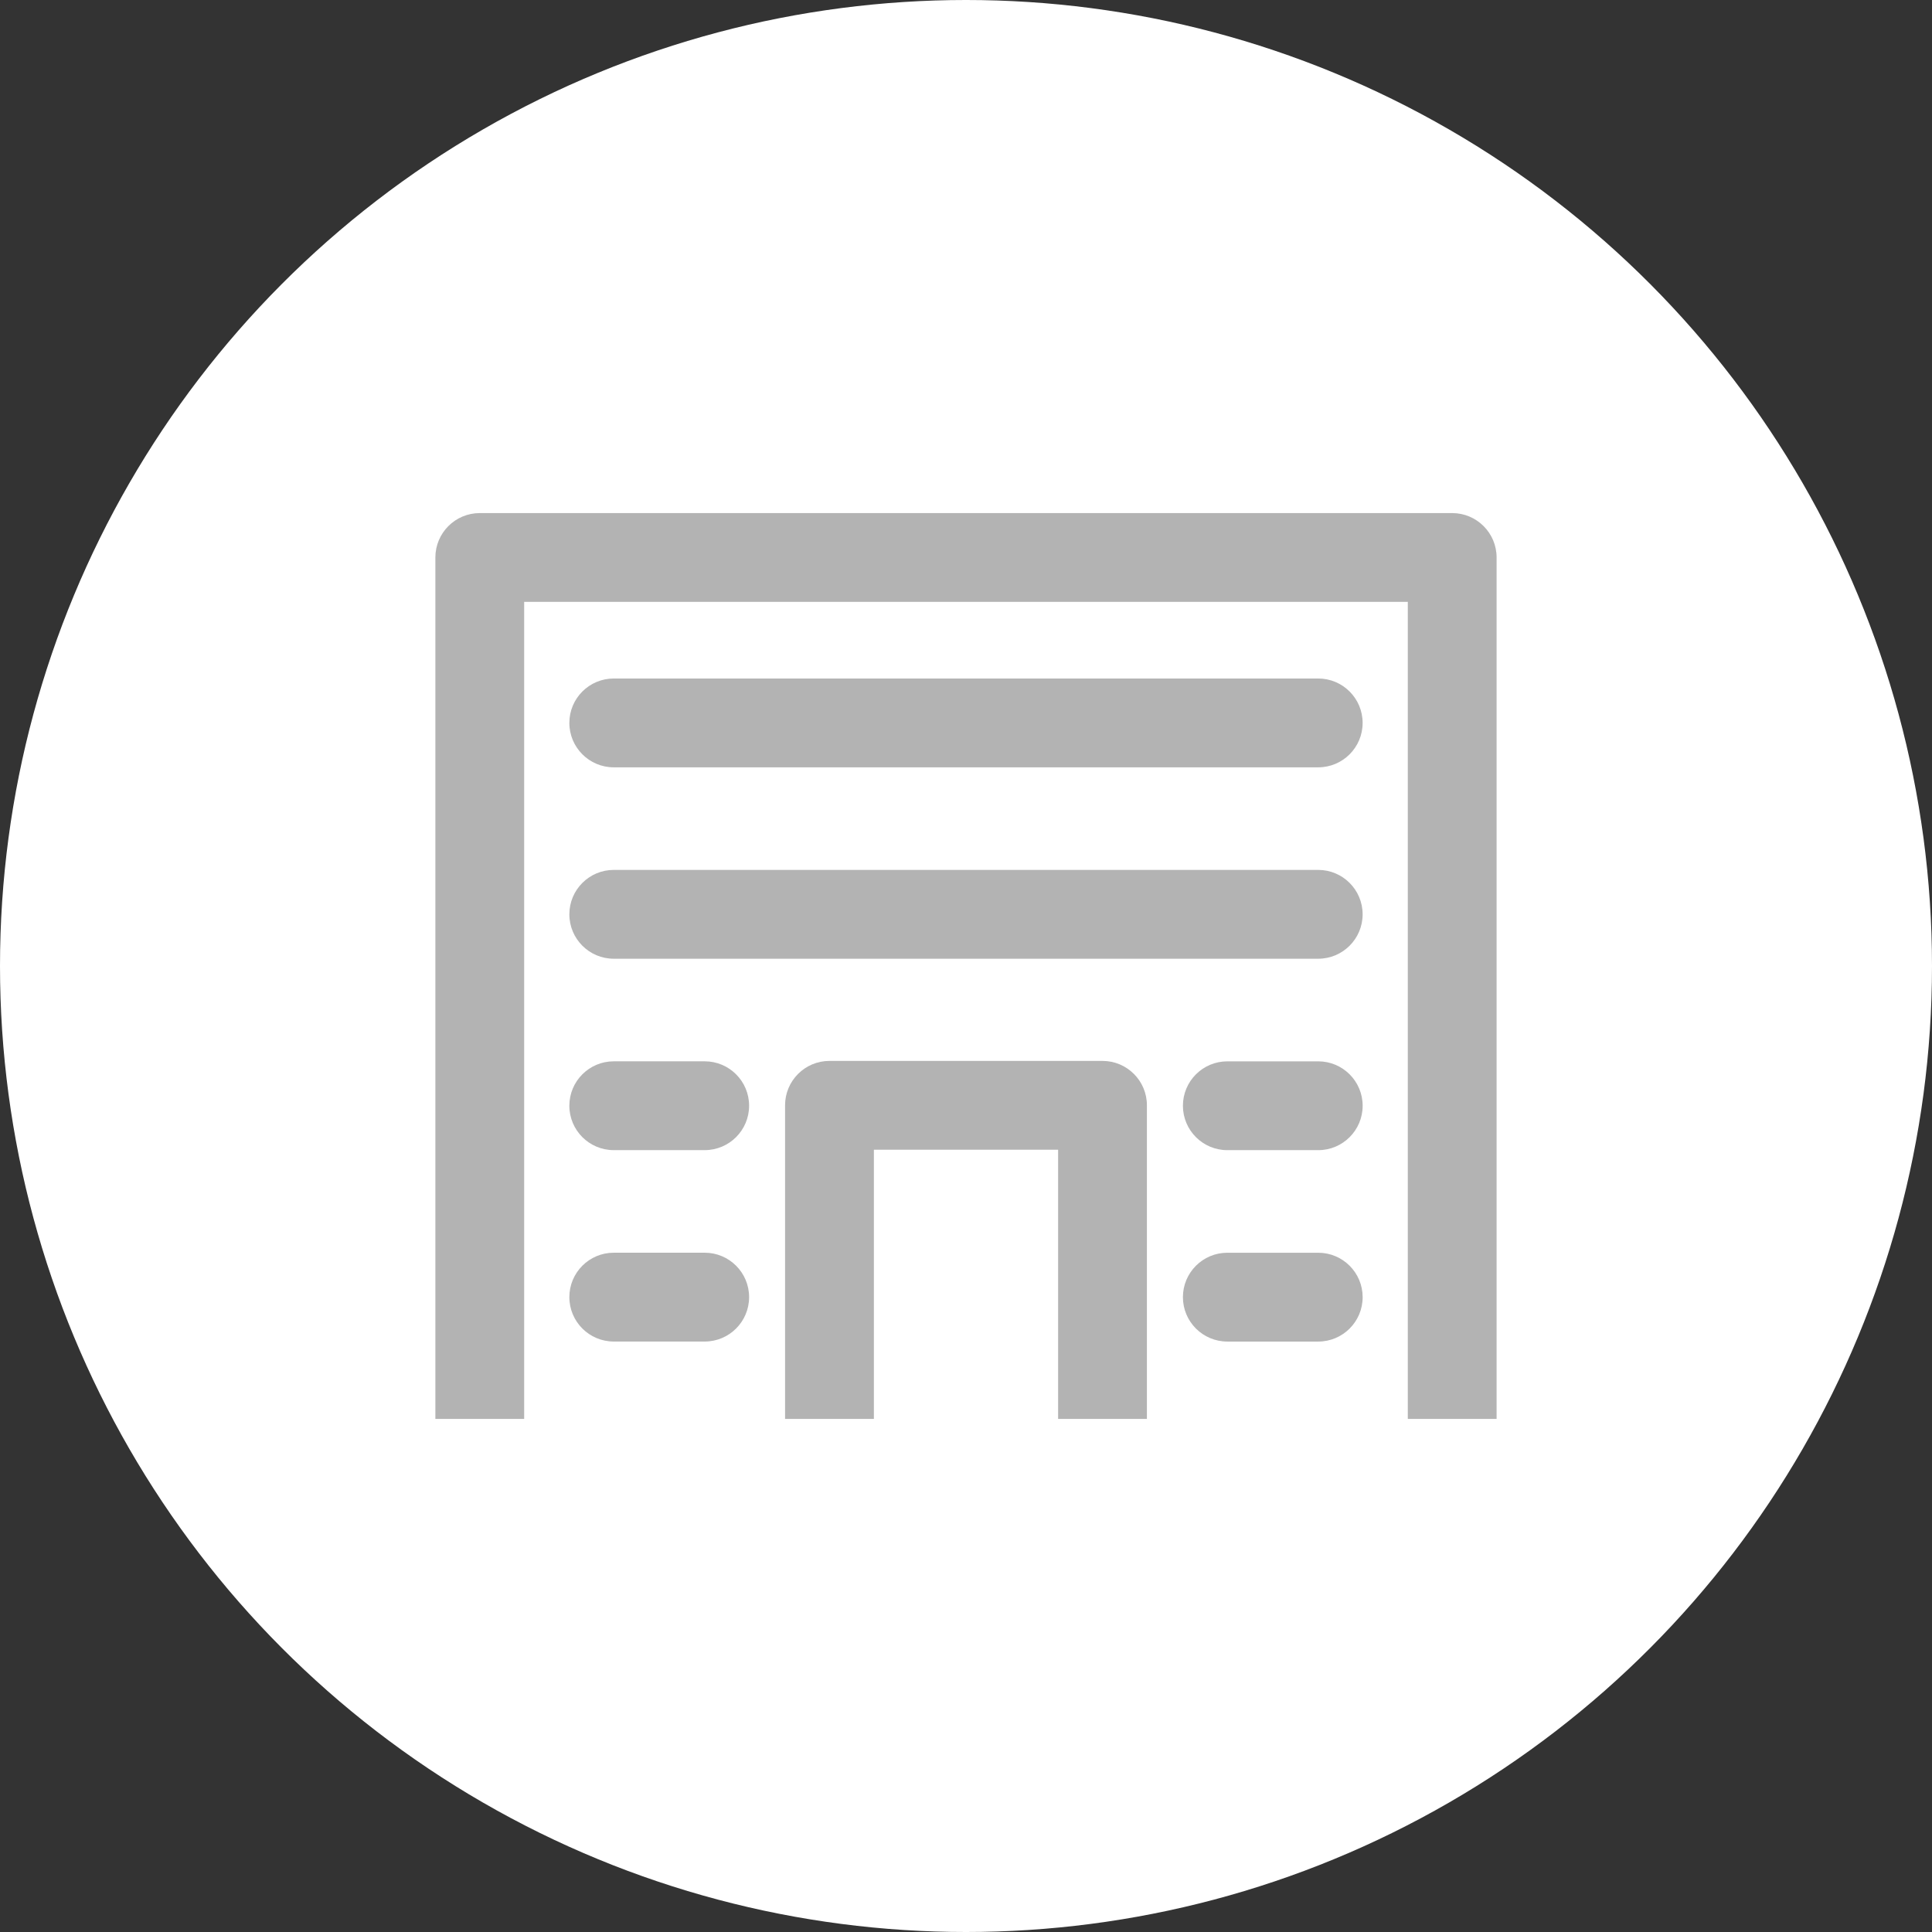 <?xml version="1.0" encoding="utf-8"?>
<!-- Generator: Adobe Illustrator 24.3.0, SVG Export Plug-In . SVG Version: 6.00 Build 0)  -->
<svg version="1.1" id="レイヤー_1" xmlns="http://www.w3.org/2000/svg" xmlns:xlink="http://www.w3.org/1999/xlink" x="0px"
	 y="0px" width="72px" height="72px" viewBox="0 0 72 72" style="enable-background:new 0 0 72 72;" xml:space="preserve">
<rect x="0" y="0" width="72" height="72" fill="#333333" stroke="none"/>
<style type="text/css">
	.st0{fill:#FFFFFF;}
	.st1{fill:#B3B3B3;}
</style>
<g>
	<circle class="st0" cx="36" cy="36" r="36"/>
	<g>
		<path class="st1" d="M39.433,52.879h-6.866V42.847h6.866V52.879z M52.465,22.43v30.448h-9.723V41.192
			c0-0.914-0.741-1.655-1.655-1.655H30.912c-0.914,0-1.655,0.741-1.655,1.655v11.686h-9.723V22.43L52.465,22.43L52.465,22.43z
			 M55.774,52.879V36.632v-3.309V20.776c0-0.914-0.741-1.655-1.655-1.655h-6.786H24.667H17.88c-0.914,0-1.655,0.741-1.655,1.655
			v12.547l0,3.309v16.247"/>
		<path class="st1" d="M22.873,28.596h26.253c0.914,0,1.655-0.741,1.655-1.655c0-0.914-0.741-1.655-1.655-1.655H22.873
			c-0.914,0-1.655,0.741-1.655,1.655C21.219,27.855,21.959,28.596,22.873,28.596L22.873,28.596z"/>
		<path class="st1" d="M22.873,35.729h26.253c0.914,0,1.655-0.741,1.655-1.655c0-0.914-0.741-1.655-1.655-1.655H22.873
			c-0.914,0-1.655,0.741-1.655,1.655C21.219,34.988,21.959,35.729,22.873,35.729L22.873,35.729z"/>
		<path class="st1" d="M22.873,42.862h3.389c0.914,0,1.655-0.741,1.655-1.655s-0.741-1.655-1.655-1.655h-3.389
			c-0.914,0-1.655,0.741-1.655,1.655S21.959,42.862,22.873,42.862z"/>
		<path class="st1" d="M49.127,39.553h-3.388c-0.914,0-1.655,0.741-1.655,1.655s0.741,1.655,1.655,1.655h3.388
			c0.914,0,1.655-0.741,1.655-1.655S50.04,39.553,49.127,39.553z"/>
		<path class="st1" d="M22.873,49.995h3.389c0.914,0,1.655-0.741,1.655-1.655c0-0.914-0.741-1.655-1.655-1.655h-3.389
			c-0.914,0-1.655,0.741-1.655,1.655C21.219,49.255,21.959,49.995,22.873,49.995z"/>
		<path class="st1" d="M49.127,46.686h-3.388c-0.914,0-1.655,0.741-1.655,1.655c0,0.914,0.741,1.655,1.655,1.655h3.388
			c0.914,0,1.655-0.741,1.655-1.655C50.781,47.427,50.04,46.686,49.127,46.686z"/>
	</g>
</g>
</svg>
